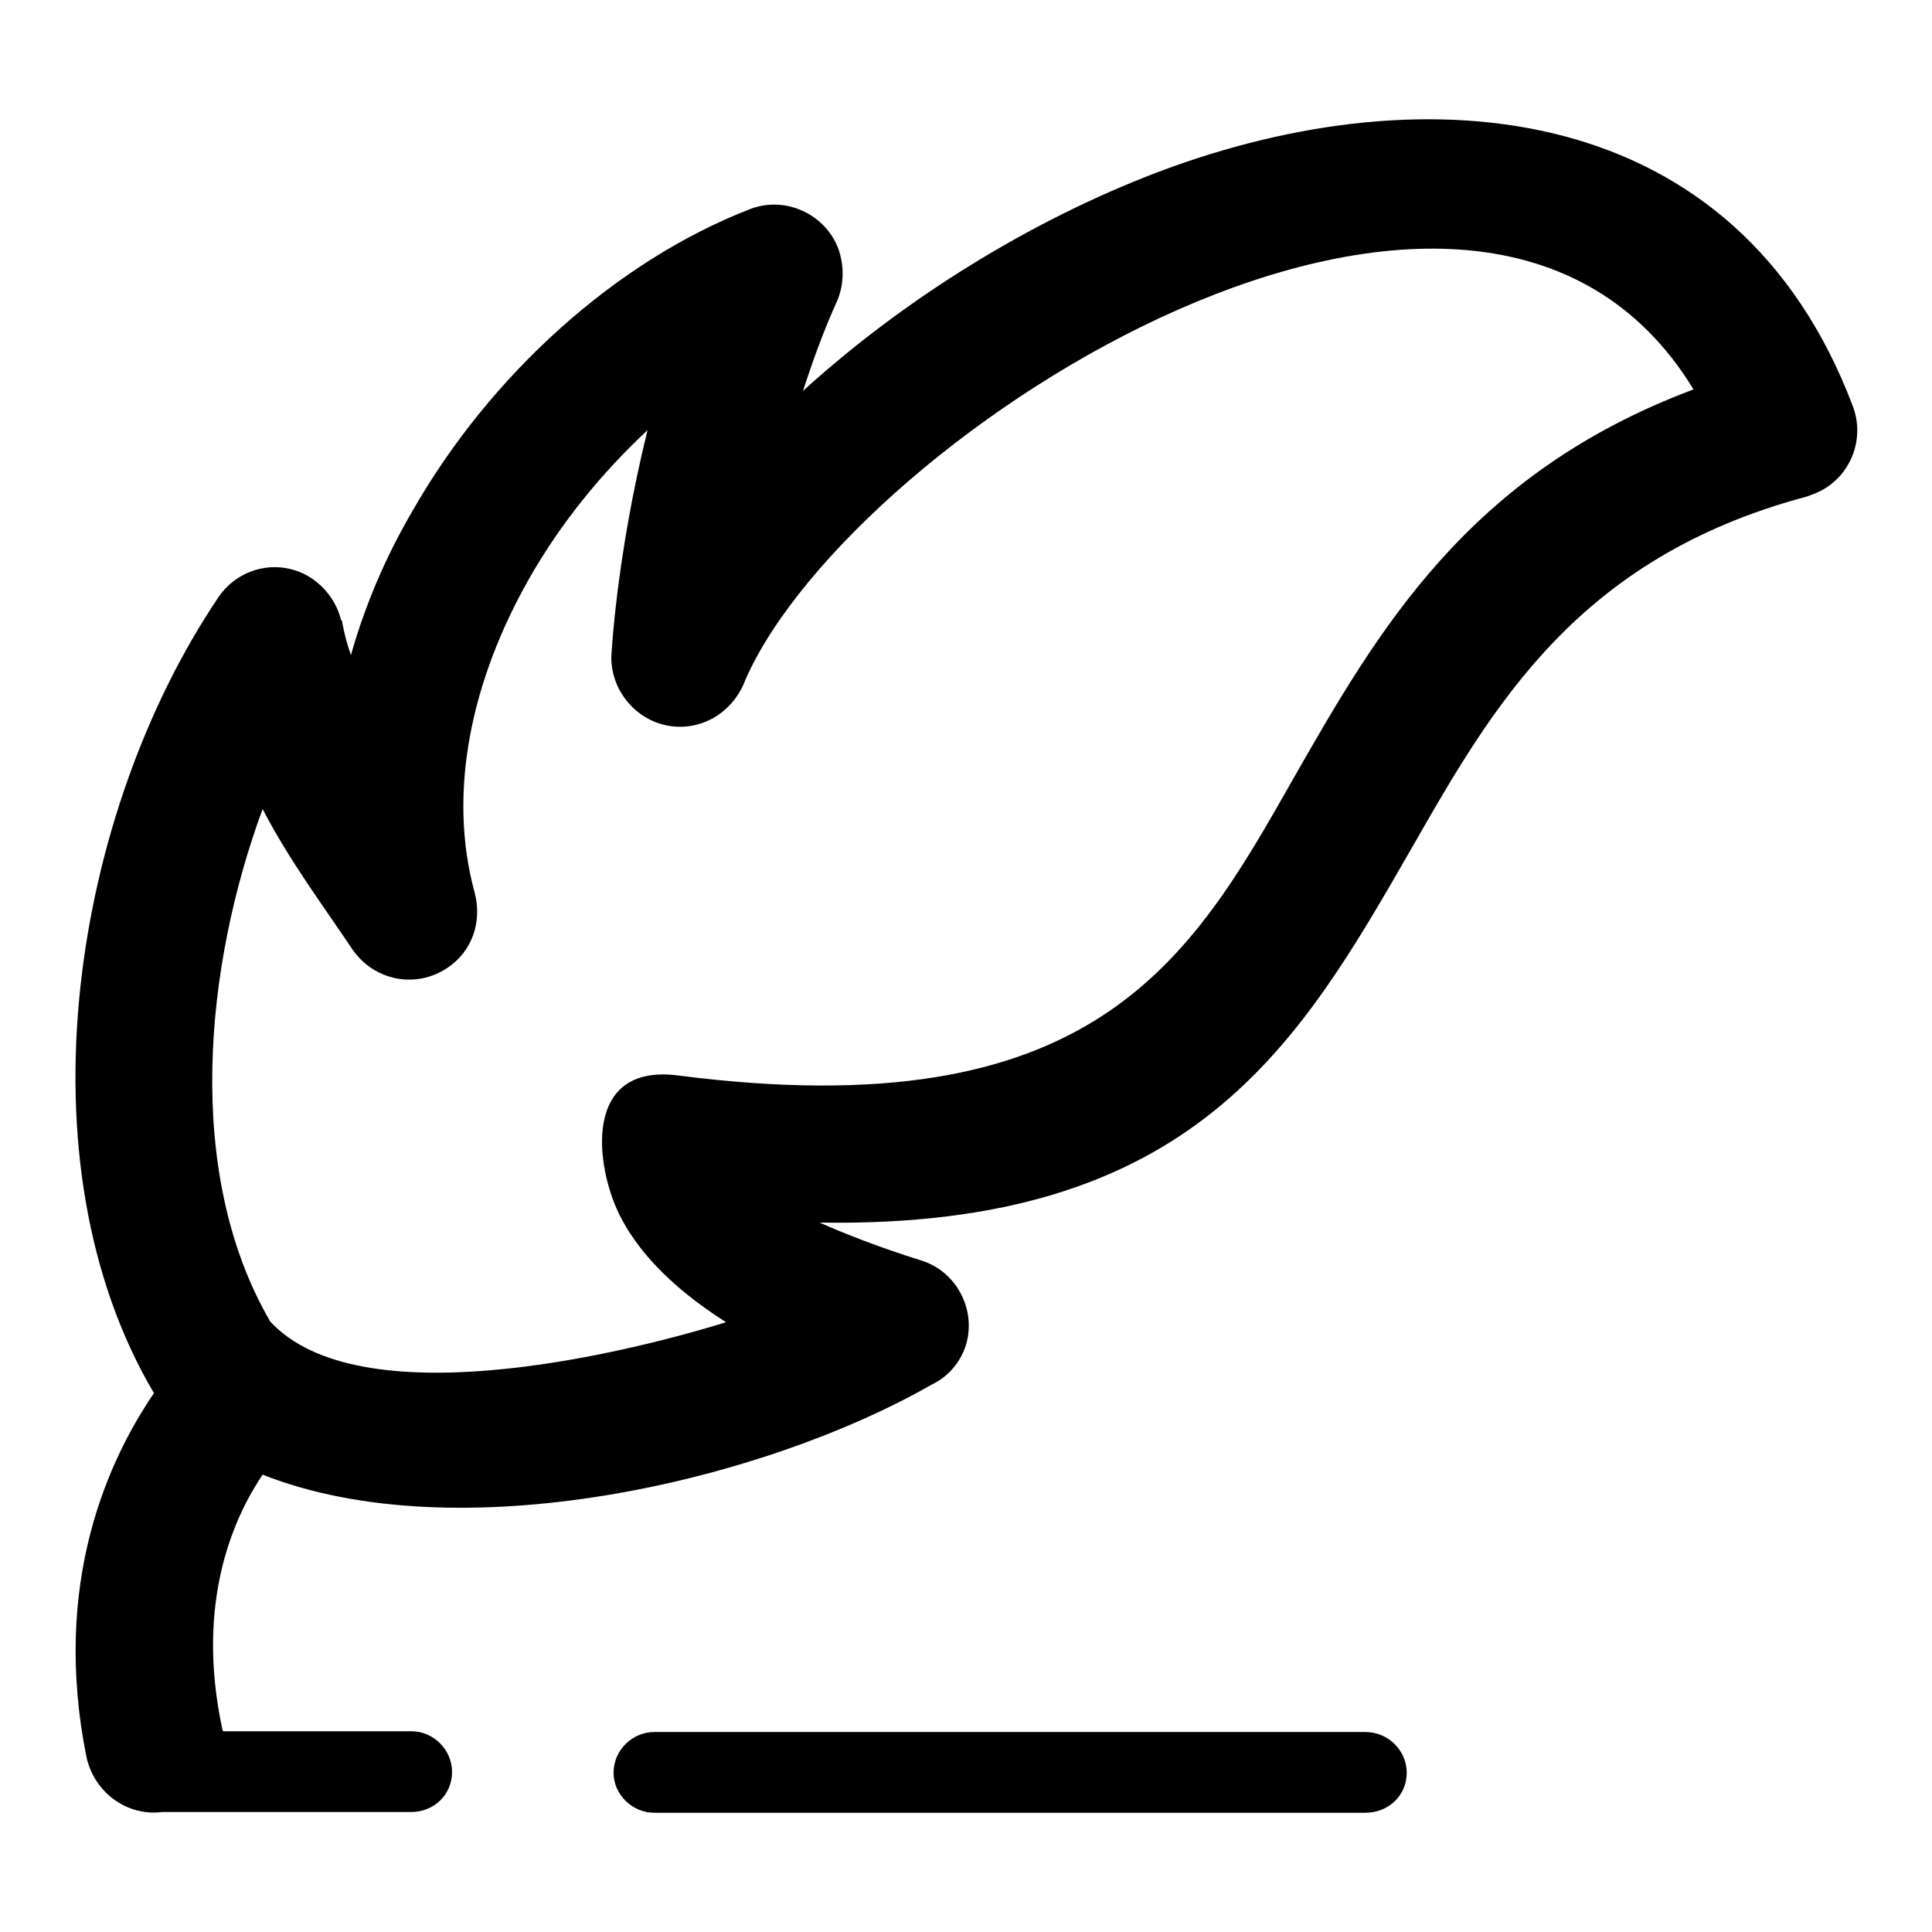 <?xml version="1.0" encoding="utf-8"?>
<!-- Svg Vector Icons : http://www.onlinewebfonts.com/icon -->
<!DOCTYPE svg PUBLIC "-//W3C//DTD SVG 1.1//EN" "http://www.w3.org/Graphics/SVG/1.1/DTD/svg11.dtd">
<svg version="1.1" xmlns="http://www.w3.org/2000/svg" xmlns:xlink="http://www.w3.org/1999/xlink" x="0px" y="0px" viewBox="0 0 256 256" enable-background="new 0 0 256 256" xml:space="preserve">
<g> <path fill="#000000" d="M20.4,184.6C2.2,153.8,9.7,107.7,28.9,79.2c2.8-4.2,8.4-5.3,12.5-2.5c2,1.4,3.3,3.4,3.8,5.5h0.1 c0.3,1.7,0.7,3.2,1.2,4.6c1.9-6.7,4.6-13,8.1-19c10.3-18.1,27-33.2,44.8-40.1c4.7-1.8,10,0.7,11.7,5.3c0.8,2.3,0.7,4.7-0.1,6.7 c-1.9,4.2-3.3,8.1-4.6,12.1c13.3-12.1,30.1-22.6,47.3-29.1c35.7-13.4,76.5-9.4,91.8,31.1c1.8,4.7-0.6,10-5.3,11.7l-0.8,0.3 c-30.4,8.1-41.6,27.8-52.3,46.5c-15,26.1-28.9,50.5-78.5,49.7c3.4,1.5,7.7,3.2,13.4,5c4.7,1.4,7.4,6.5,6,11.2 c-0.8,2.5-2.5,4.3-4.6,5.3c-22.8,13-62.8,22.1-88.6,11.9c-3.5,5.2-9.1,16.5-5.3,33.9l0.1,0.1h24.9c3,0,5.4,2.5,5.4,5.4 c0,3-2.4,5.3-5.4,5.3H27.4h-5.2h-0.7c-4.6,0.6-8.9-2.5-10-7.1C6.7,209.5,14.6,193.1,20.4,184.6L20.4,184.6z M86.7,240.2L86.7,240.2 c-2.9,0-5.4-2.4-5.4-5.3c0-3,2.5-5.4,5.4-5.4h94.2c3.1,0,5.5,2.5,5.5,5.4c0,3-2.4,5.3-5.5,5.3H86.7L86.7,240.2z M35.8,175.1 L35.8,175.1c11.7,12.7,46.2,4.5,60.4,0.1c-7.7-4.9-11.9-9.8-14.1-14.2c-3.2-6.4-5-20.1,7.7-18.5c55.1,7.1,67.9-15.2,81.5-39.2 c11.3-19.8,23.2-40.5,53.1-51.7C195.7,4.5,113.1,57.6,98.8,90c-1.3,3.6-4.6,6.3-8.7,6.3c-5,0-9.1-4.2-9.1-9.2 c0,0,0.6-13.1,4.8-30.1c-6.1,5.7-11.5,12.3-15.7,19.7c-7.5,13.2-10.9,28.1-7.2,41.6l0,0c1,3.8-0.3,7.8-3.7,10 c-4.1,2.7-9.6,1.7-12.5-2.5c-4.1-6.1-8.5-12-11.9-18.6C27.2,127.8,24.3,155.3,35.8,175.1L35.8,175.1z"/></g>
</svg>